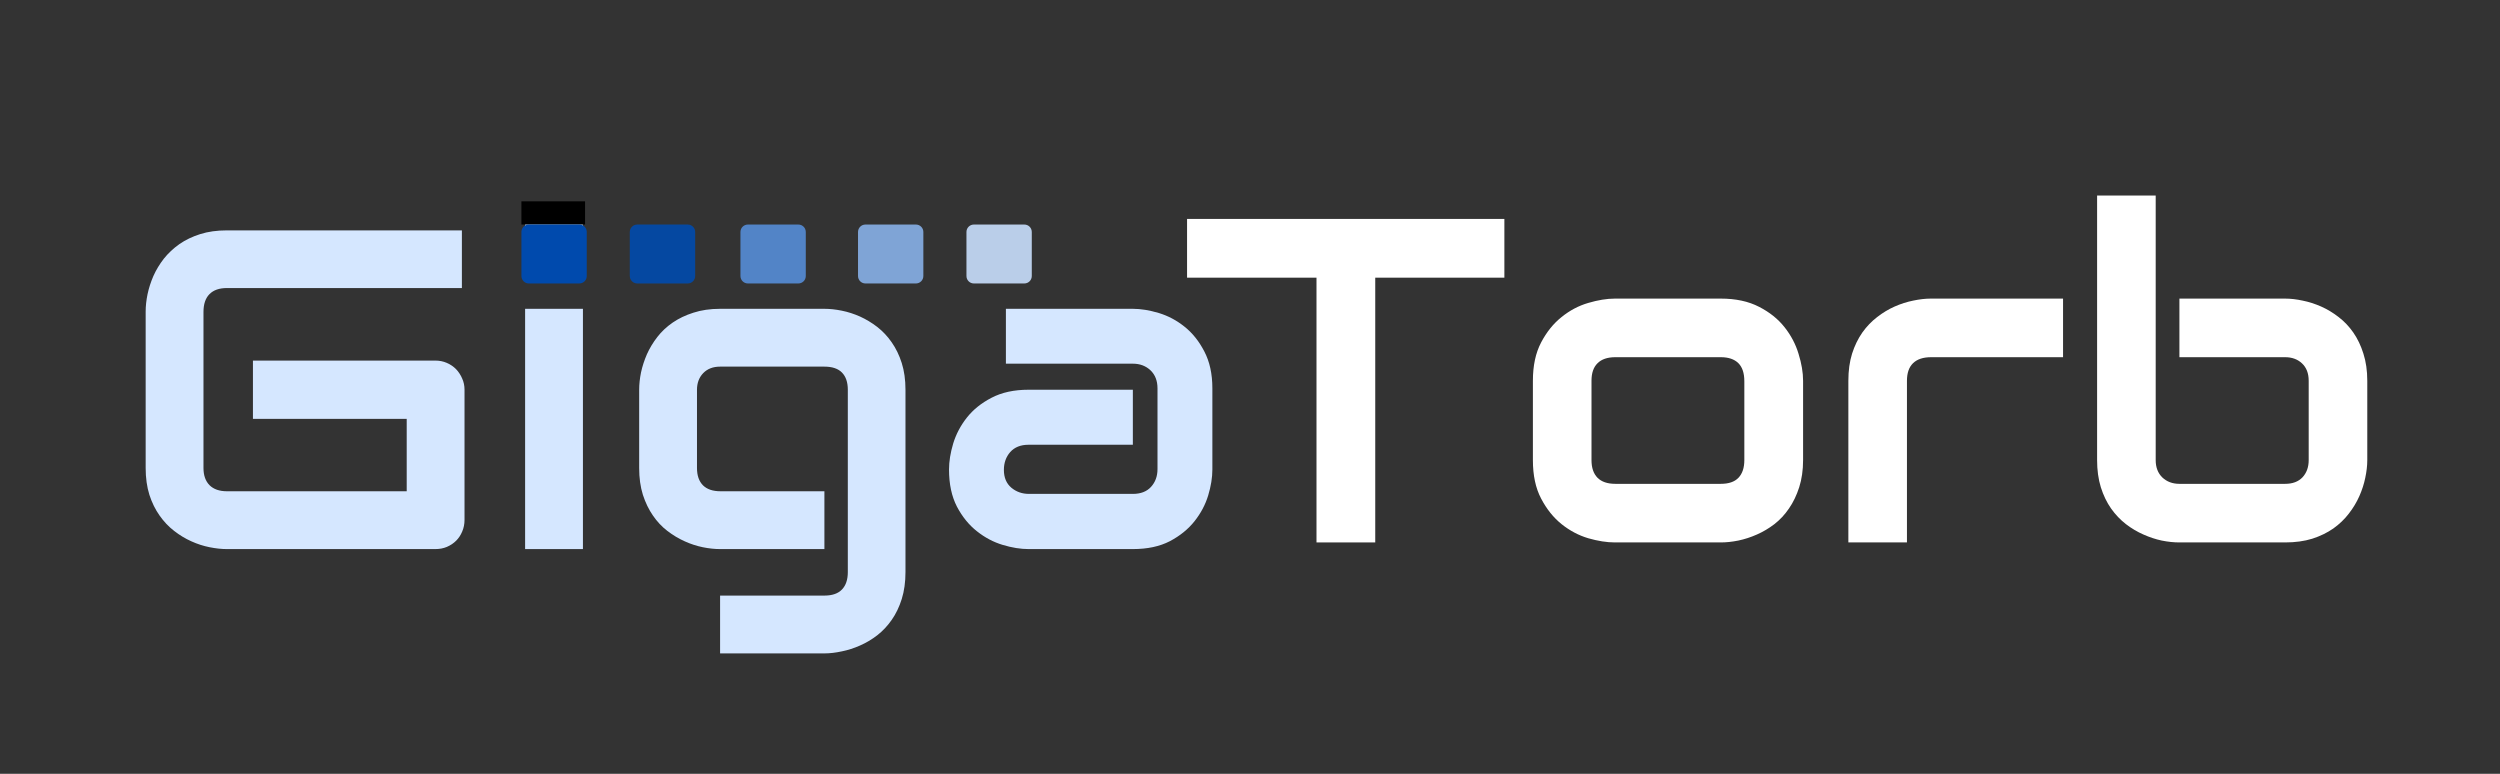<svg xmlns="http://www.w3.org/2000/svg" xmlns:xlink="http://www.w3.org/1999/xlink" width="336" zoomAndPan="magnify" viewBox="0 0 252 78" height="104" preserveAspectRatio="xMidYMid meet" version="1.0"><rect x="0" y="0" width="252" height="78" fill="#333333" stroke="none"/><defs><filter x="0%" y="0%" width="100%" height="100%" id="fafb8942ea"><feColorMatrix values="0 0 0 0 1 0 0 0 0 1 0 0 0 0 1 0 0 0 1 0" color-interpolation-filters="sRGB"/></filter><g/><clipPath id="301c52d7fc"><path d="M 52.559 20.293 L 58.977 20.293 L 58.977 22.633 L 52.559 22.633 Z M 52.559 20.293 " clipRule="nonzero"/></clipPath><mask id="33efd71d29"><g filter="url(#fafb8942ea)"><rect x="-25.2" width="302.4" fill="#000000" y="-7.8" height="93.6" fill-opacity="0.9"/></g></mask><clipPath id="16aeecc91d"><path d="M 0.484 0.633 L 7.078 0.633 L 7.078 6.574 L 0.484 6.574 Z M 0.484 0.633 " clipRule="nonzero"/></clipPath><clipPath id="4beca591b1"><path d="M 1.234 0.633 L 6.324 0.633 C 6.738 0.633 7.074 0.969 7.074 1.383 L 7.074 5.824 C 7.074 6.238 6.738 6.574 6.324 6.574 L 1.234 6.574 C 0.82 6.574 0.484 6.238 0.484 5.824 L 0.484 1.383 C 0.484 0.969 0.82 0.633 1.234 0.633 Z M 1.234 0.633 " clipRule="nonzero"/></clipPath><clipPath id="4a769d46de"><rect x="0" width="8" y="0" height="7"/></clipPath><clipPath id="713b9873dd"><path d="M 74.637 22.633 L 81.23 22.633 L 81.23 28.574 L 74.637 28.574 Z M 74.637 22.633 " clipRule="nonzero"/></clipPath><clipPath id="9129e47cc2"><path d="M 75.387 22.633 L 80.473 22.633 C 80.887 22.633 81.223 22.969 81.223 23.383 L 81.223 27.824 C 81.223 28.238 80.887 28.574 80.473 28.574 L 75.387 28.574 C 74.973 28.574 74.637 28.238 74.637 27.824 L 74.637 23.383 C 74.637 22.969 74.973 22.633 75.387 22.633 Z M 75.387 22.633 " clipRule="nonzero"/></clipPath><clipPath id="fe3610a3b8"><path d="M 86.488 22.633 L 93.082 22.633 L 93.082 28.574 L 86.488 28.574 Z M 86.488 22.633 " clipRule="nonzero"/></clipPath><clipPath id="701e20da7f"><path d="M 87.238 22.633 L 92.324 22.633 C 92.738 22.633 93.074 22.969 93.074 23.383 L 93.074 27.824 C 93.074 28.238 92.738 28.574 92.324 28.574 L 87.238 28.574 C 86.824 28.574 86.488 28.238 86.488 27.824 L 86.488 23.383 C 86.488 22.969 86.824 22.633 87.238 22.633 Z M 87.238 22.633 " clipRule="nonzero"/></clipPath><clipPath id="9e20124e79"><path d="M 97.418 22.633 L 104.012 22.633 L 104.012 28.574 L 97.418 28.574 Z M 97.418 22.633 " clipRule="nonzero"/></clipPath><clipPath id="d1a17c498b"><path d="M 98.168 22.633 L 103.254 22.633 C 103.668 22.633 104.004 22.969 104.004 23.383 L 104.004 27.824 C 104.004 28.238 103.668 28.574 103.254 28.574 L 98.168 28.574 C 97.754 28.574 97.418 28.238 97.418 27.824 L 97.418 23.383 C 97.418 22.969 97.754 22.633 98.168 22.633 Z M 98.168 22.633 " clipRule="nonzero"/></clipPath><clipPath id="bfdcb1cb3d"><path d="M 52.559 22.633 L 59.152 22.633 L 59.152 28.574 L 52.559 28.574 Z M 52.559 22.633 " clipRule="nonzero"/></clipPath><clipPath id="e7cbe234a4"><path d="M 53.309 22.633 L 58.395 22.633 C 58.809 22.633 59.145 22.969 59.145 23.383 L 59.145 27.824 C 59.145 28.238 58.809 28.574 58.395 28.574 L 53.309 28.574 C 52.895 28.574 52.559 28.238 52.559 27.824 L 52.559 23.383 C 52.559 22.969 52.895 22.633 53.309 22.633 Z M 53.309 22.633 " clipRule="nonzero"/></clipPath></defs><g fill="#d5e7ff" fill-opacity="1"><g transform="translate(11.73, 55.347)"><g><path d="M 35.094 -2.938 C 35.094 -2.52 35.016 -2.129 34.859 -1.766 C 34.711 -1.41 34.508 -1.102 34.25 -0.844 C 33.988 -0.582 33.676 -0.375 33.312 -0.219 C 32.957 -0.07 32.57 0 32.156 0 L 11.141 0 C 10.598 0 10.016 -0.062 9.391 -0.188 C 8.773 -0.312 8.164 -0.508 7.562 -0.781 C 6.957 -1.051 6.379 -1.398 5.828 -1.828 C 5.273 -2.254 4.785 -2.77 4.359 -3.375 C 3.93 -3.977 3.586 -4.676 3.328 -5.469 C 3.078 -6.27 2.953 -7.172 2.953 -8.172 L 2.953 -23.953 C 2.953 -24.492 3.016 -25.07 3.141 -25.688 C 3.273 -26.312 3.473 -26.926 3.734 -27.531 C 4.004 -28.133 4.352 -28.711 4.781 -29.266 C 5.219 -29.816 5.738 -30.305 6.344 -30.734 C 6.957 -31.16 7.66 -31.5 8.453 -31.75 C 9.242 -32 10.141 -32.125 11.141 -32.125 L 34.828 -32.125 L 34.828 -26.312 L 11.141 -26.312 C 10.379 -26.312 9.797 -26.109 9.391 -25.703 C 8.984 -25.297 8.781 -24.695 8.781 -23.906 L 8.781 -8.172 C 8.781 -7.43 8.984 -6.852 9.391 -6.438 C 9.805 -6.031 10.391 -5.828 11.141 -5.828 L 29.266 -5.828 L 29.266 -13.125 L 13.766 -13.125 L 13.766 -19 L 32.156 -19 C 32.57 -19 32.957 -18.922 33.312 -18.766 C 33.676 -18.609 33.988 -18.395 34.25 -18.125 C 34.508 -17.852 34.711 -17.539 34.859 -17.188 C 35.016 -16.844 35.094 -16.469 35.094 -16.062 Z M 35.094 -2.938 "/></g></g></g><g fill="#d5e7ff" fill-opacity="1"><g transform="translate(50.103, 55.347)"><g><path d="M 8.656 -29.203 L 2.828 -29.203 L 2.828 -34.469 L 8.656 -34.469 Z M 8.656 0 L 2.828 0 L 2.828 -24.219 L 8.656 -24.219 Z M 8.656 0 "/></g></g></g><g fill="#d5e7ff" fill-opacity="1"><g transform="translate(62.194, 55.347)"><g><path d="M 29.078 2.328 C 29.078 3.328 28.953 4.227 28.703 5.031 C 28.453 5.832 28.113 6.535 27.688 7.141 C 27.27 7.742 26.785 8.258 26.234 8.688 C 25.68 9.113 25.102 9.457 24.5 9.719 C 23.895 9.988 23.281 10.188 22.656 10.312 C 22.039 10.445 21.457 10.516 20.906 10.516 L 10.391 10.516 L 10.391 4.688 L 20.906 4.688 C 21.695 4.688 22.285 4.484 22.672 4.078 C 23.066 3.672 23.266 3.086 23.266 2.328 L 23.266 -16.062 C 23.266 -16.82 23.066 -17.398 22.672 -17.797 C 22.285 -18.191 21.695 -18.391 20.906 -18.391 L 10.391 -18.391 C 9.68 -18.391 9.113 -18.172 8.688 -17.734 C 8.27 -17.297 8.062 -16.738 8.062 -16.062 L 8.062 -8.172 C 8.062 -7.41 8.266 -6.828 8.672 -6.422 C 9.078 -6.023 9.664 -5.828 10.438 -5.828 L 20.906 -5.828 L 20.906 0 L 10.391 0 C 9.836 0 9.254 -0.062 8.641 -0.188 C 8.035 -0.312 7.43 -0.508 6.828 -0.781 C 6.223 -1.051 5.641 -1.398 5.078 -1.828 C 4.523 -2.254 4.039 -2.77 3.625 -3.375 C 3.207 -3.977 2.867 -4.676 2.609 -5.469 C 2.359 -6.27 2.234 -7.172 2.234 -8.172 L 2.234 -16.062 C 2.234 -16.613 2.297 -17.195 2.422 -17.812 C 2.555 -18.426 2.754 -19.035 3.016 -19.641 C 3.285 -20.242 3.633 -20.82 4.062 -21.375 C 4.488 -21.926 5.004 -22.41 5.609 -22.828 C 6.211 -23.242 6.91 -23.578 7.703 -23.828 C 8.492 -24.086 9.391 -24.219 10.391 -24.219 L 20.906 -24.219 C 21.457 -24.219 22.039 -24.156 22.656 -24.031 C 23.281 -23.906 23.895 -23.707 24.5 -23.438 C 25.102 -23.164 25.68 -22.816 26.234 -22.391 C 26.785 -21.961 27.27 -21.445 27.688 -20.844 C 28.113 -20.238 28.453 -19.539 28.703 -18.75 C 28.953 -17.957 29.078 -17.062 29.078 -16.062 Z M 29.078 2.328 "/></g></g></g><g fill="#d5e7ff" fill-opacity="1"><g transform="translate(94.473, 55.347)"><g><path d="M 27.734 -8.016 C 27.734 -7.211 27.594 -6.344 27.312 -5.406 C 27.031 -4.477 26.57 -3.613 25.938 -2.812 C 25.301 -2.008 24.473 -1.336 23.453 -0.797 C 22.43 -0.266 21.188 0 19.719 0 L 9.203 0 C 8.398 0 7.531 -0.141 6.594 -0.422 C 5.664 -0.703 4.801 -1.16 4 -1.797 C 3.195 -2.43 2.523 -3.258 1.984 -4.281 C 1.453 -5.312 1.188 -6.555 1.188 -8.016 C 1.188 -8.828 1.328 -9.703 1.609 -10.641 C 1.898 -11.586 2.359 -12.457 2.984 -13.25 C 3.617 -14.051 4.445 -14.719 5.469 -15.25 C 6.5 -15.789 7.742 -16.062 9.203 -16.062 L 19.719 -16.062 L 19.719 -10.516 L 9.203 -10.516 C 8.41 -10.516 7.797 -10.27 7.359 -9.781 C 6.93 -9.289 6.719 -8.691 6.719 -7.984 C 6.719 -7.211 6.969 -6.613 7.469 -6.188 C 7.969 -5.77 8.562 -5.562 9.25 -5.562 L 19.719 -5.562 C 20.508 -5.562 21.117 -5.797 21.547 -6.266 C 21.984 -6.742 22.203 -7.344 22.203 -8.062 L 22.203 -16.203 C 22.203 -16.961 21.969 -17.566 21.5 -18.016 C 21.031 -18.461 20.438 -18.688 19.719 -18.688 L 6.922 -18.688 L 6.922 -24.219 L 19.719 -24.219 C 20.52 -24.219 21.391 -24.078 22.328 -23.797 C 23.266 -23.516 24.129 -23.055 24.922 -22.422 C 25.723 -21.785 26.391 -20.953 26.922 -19.922 C 27.461 -18.898 27.734 -17.66 27.734 -16.203 Z M 27.734 -8.016 "/></g></g></g><g clip-path="url(#301c52d7fc)"><path fill="#000000" d="M 52.559 20.293 L 58.973 20.293 L 58.973 22.633 L 52.559 22.633 Z M 52.559 20.293 " fill-opacity="1" fillRule="nonzero"/></g><g fill="#ffffff" fill-opacity="1"><g transform="translate(118.75, 54.677)"><g><path d="M 32.891 -26.688 L 19.875 -26.688 L 19.875 0 L 13.953 0 L 13.953 -26.688 L 0.906 -26.688 L 0.906 -32.609 L 32.891 -32.609 Z M 32.891 -26.688 "/></g></g></g><g fill="#ffffff" fill-opacity="1"><g transform="translate(152.235, 54.677)"><g><path d="M 29.516 -8.297 C 29.516 -7.285 29.383 -6.375 29.125 -5.562 C 28.863 -4.75 28.52 -4.035 28.094 -3.422 C 27.676 -2.805 27.188 -2.281 26.625 -1.844 C 26.062 -1.414 25.473 -1.066 24.859 -0.797 C 24.242 -0.523 23.617 -0.32 22.984 -0.188 C 22.359 -0.062 21.77 0 21.219 0 L 10.547 0 C 9.734 0 8.836 -0.141 7.859 -0.422 C 6.891 -0.711 5.992 -1.188 5.172 -1.844 C 4.348 -2.508 3.66 -3.367 3.109 -4.422 C 2.555 -5.473 2.281 -6.766 2.281 -8.297 L 2.281 -16.297 C 2.281 -17.816 2.555 -19.102 3.109 -20.156 C 3.66 -21.207 4.348 -22.062 5.172 -22.719 C 5.992 -23.383 6.891 -23.859 7.859 -24.141 C 8.836 -24.43 9.734 -24.578 10.547 -24.578 L 21.219 -24.578 C 22.727 -24.578 24.016 -24.301 25.078 -23.75 C 26.141 -23.207 26.992 -22.523 27.641 -21.703 C 28.297 -20.879 28.77 -19.977 29.062 -19 C 29.363 -18.031 29.516 -17.129 29.516 -16.297 Z M 23.594 -16.25 C 23.594 -17.07 23.391 -17.68 22.984 -18.078 C 22.578 -18.473 21.988 -18.672 21.219 -18.672 L 10.594 -18.672 C 9.801 -18.672 9.203 -18.469 8.797 -18.062 C 8.391 -17.664 8.188 -17.078 8.188 -16.297 L 8.188 -8.297 C 8.188 -7.523 8.391 -6.93 8.797 -6.516 C 9.203 -6.109 9.801 -5.906 10.594 -5.906 L 21.219 -5.906 C 22.02 -5.906 22.613 -6.109 23 -6.516 C 23.395 -6.93 23.594 -7.523 23.594 -8.297 Z M 23.594 -16.25 "/></g></g></g><g fill="#ffffff" fill-opacity="1"><g transform="translate(183.674, 54.677)"><g><path d="M 24.281 -18.672 L 10.984 -18.672 C 10.18 -18.672 9.57 -18.469 9.156 -18.062 C 8.75 -17.664 8.547 -17.078 8.547 -16.297 L 8.547 0 L 2.641 0 L 2.641 -16.297 C 2.641 -17.316 2.766 -18.227 3.016 -19.031 C 3.273 -19.832 3.617 -20.539 4.047 -21.156 C 4.484 -21.77 4.984 -22.289 5.547 -22.719 C 6.109 -23.156 6.695 -23.508 7.312 -23.781 C 7.926 -24.051 8.547 -24.25 9.172 -24.375 C 9.805 -24.508 10.395 -24.578 10.938 -24.578 L 24.281 -24.578 Z M 24.281 -18.672 "/></g></g></g><g fill="#ffffff" fill-opacity="1"><g transform="translate(208.747, 54.677)"><g><path d="M 29.875 -8.297 C 29.875 -7.734 29.805 -7.141 29.672 -6.516 C 29.547 -5.898 29.348 -5.285 29.078 -4.672 C 28.805 -4.055 28.453 -3.469 28.016 -2.906 C 27.586 -2.344 27.066 -1.844 26.453 -1.406 C 25.836 -0.977 25.129 -0.633 24.328 -0.375 C 23.523 -0.125 22.613 0 21.594 0 L 10.938 0 C 10.375 0 9.781 -0.062 9.156 -0.188 C 8.539 -0.32 7.926 -0.523 7.312 -0.797 C 6.695 -1.066 6.109 -1.414 5.547 -1.844 C 4.984 -2.281 4.484 -2.805 4.047 -3.422 C 3.617 -4.035 3.273 -4.75 3.016 -5.562 C 2.766 -6.375 2.641 -7.285 2.641 -8.297 L 2.641 -34.969 L 8.547 -34.969 L 8.547 -8.297 C 8.547 -7.566 8.77 -6.984 9.219 -6.547 C 9.676 -6.117 10.25 -5.906 10.938 -5.906 L 21.594 -5.906 C 22.344 -5.906 22.926 -6.125 23.344 -6.562 C 23.758 -7.008 23.969 -7.586 23.969 -8.297 L 23.969 -16.297 C 23.969 -17.047 23.742 -17.629 23.297 -18.047 C 22.859 -18.461 22.289 -18.672 21.594 -18.672 L 10.938 -18.672 L 10.938 -24.578 L 21.594 -24.578 C 22.156 -24.578 22.742 -24.508 23.359 -24.375 C 23.984 -24.25 24.602 -24.051 25.219 -23.781 C 25.832 -23.508 26.422 -23.156 26.984 -22.719 C 27.547 -22.289 28.039 -21.77 28.469 -21.156 C 28.895 -20.539 29.234 -19.832 29.484 -19.031 C 29.742 -18.227 29.875 -17.316 29.875 -16.297 Z M 29.875 -8.297 "/></g></g></g><g mask="url(#33efd71d29)"><g transform="matrix(1, 0, 0, 1, 63, 22)"><g clip-path="url(#4a769d46de)"><g clip-path="url(#16aeecc91d)"><g clip-path="url(#4beca591b1)"><path fill="#004aad" d="M 0.484 0.633 L 7.078 0.633 L 7.078 6.574 L 0.484 6.574 Z M 0.484 0.633 " fill-opacity="1" fillRule="nonzero"/></g></g></g></g></g><g clip-path="url(#713b9873dd)"><g clip-path="url(#9129e47cc2)"><path fill="#5284c7" d="M 74.637 22.633 L 81.23 22.633 L 81.23 28.574 L 74.637 28.574 Z M 74.637 22.633 " fill-opacity="1" fillRule="nonzero"/></g></g><g clip-path="url(#fe3610a3b8)"><g clip-path="url(#701e20da7f)"><path fill="#7fa4d6" d="M 86.488 22.633 L 93.082 22.633 L 93.082 28.574 L 86.488 28.574 Z M 86.488 22.633 " fill-opacity="1" fillRule="nonzero"/></g></g><g clip-path="url(#9e20124e79)"><g clip-path="url(#d1a17c498b)"><path fill="#bacee9" d="M 97.418 22.633 L 104.012 22.633 L 104.012 28.574 L 97.418 28.574 Z M 97.418 22.633 " fill-opacity="1" fillRule="nonzero"/></g></g><g clip-path="url(#bfdcb1cb3d)"><g clip-path="url(#e7cbe234a4)"><path fill="#004aad" d="M 52.559 22.633 L 59.152 22.633 L 59.152 28.574 L 52.559 28.574 Z M 52.559 22.633 " fill-opacity="1" fillRule="nonzero"/></g></g></svg>